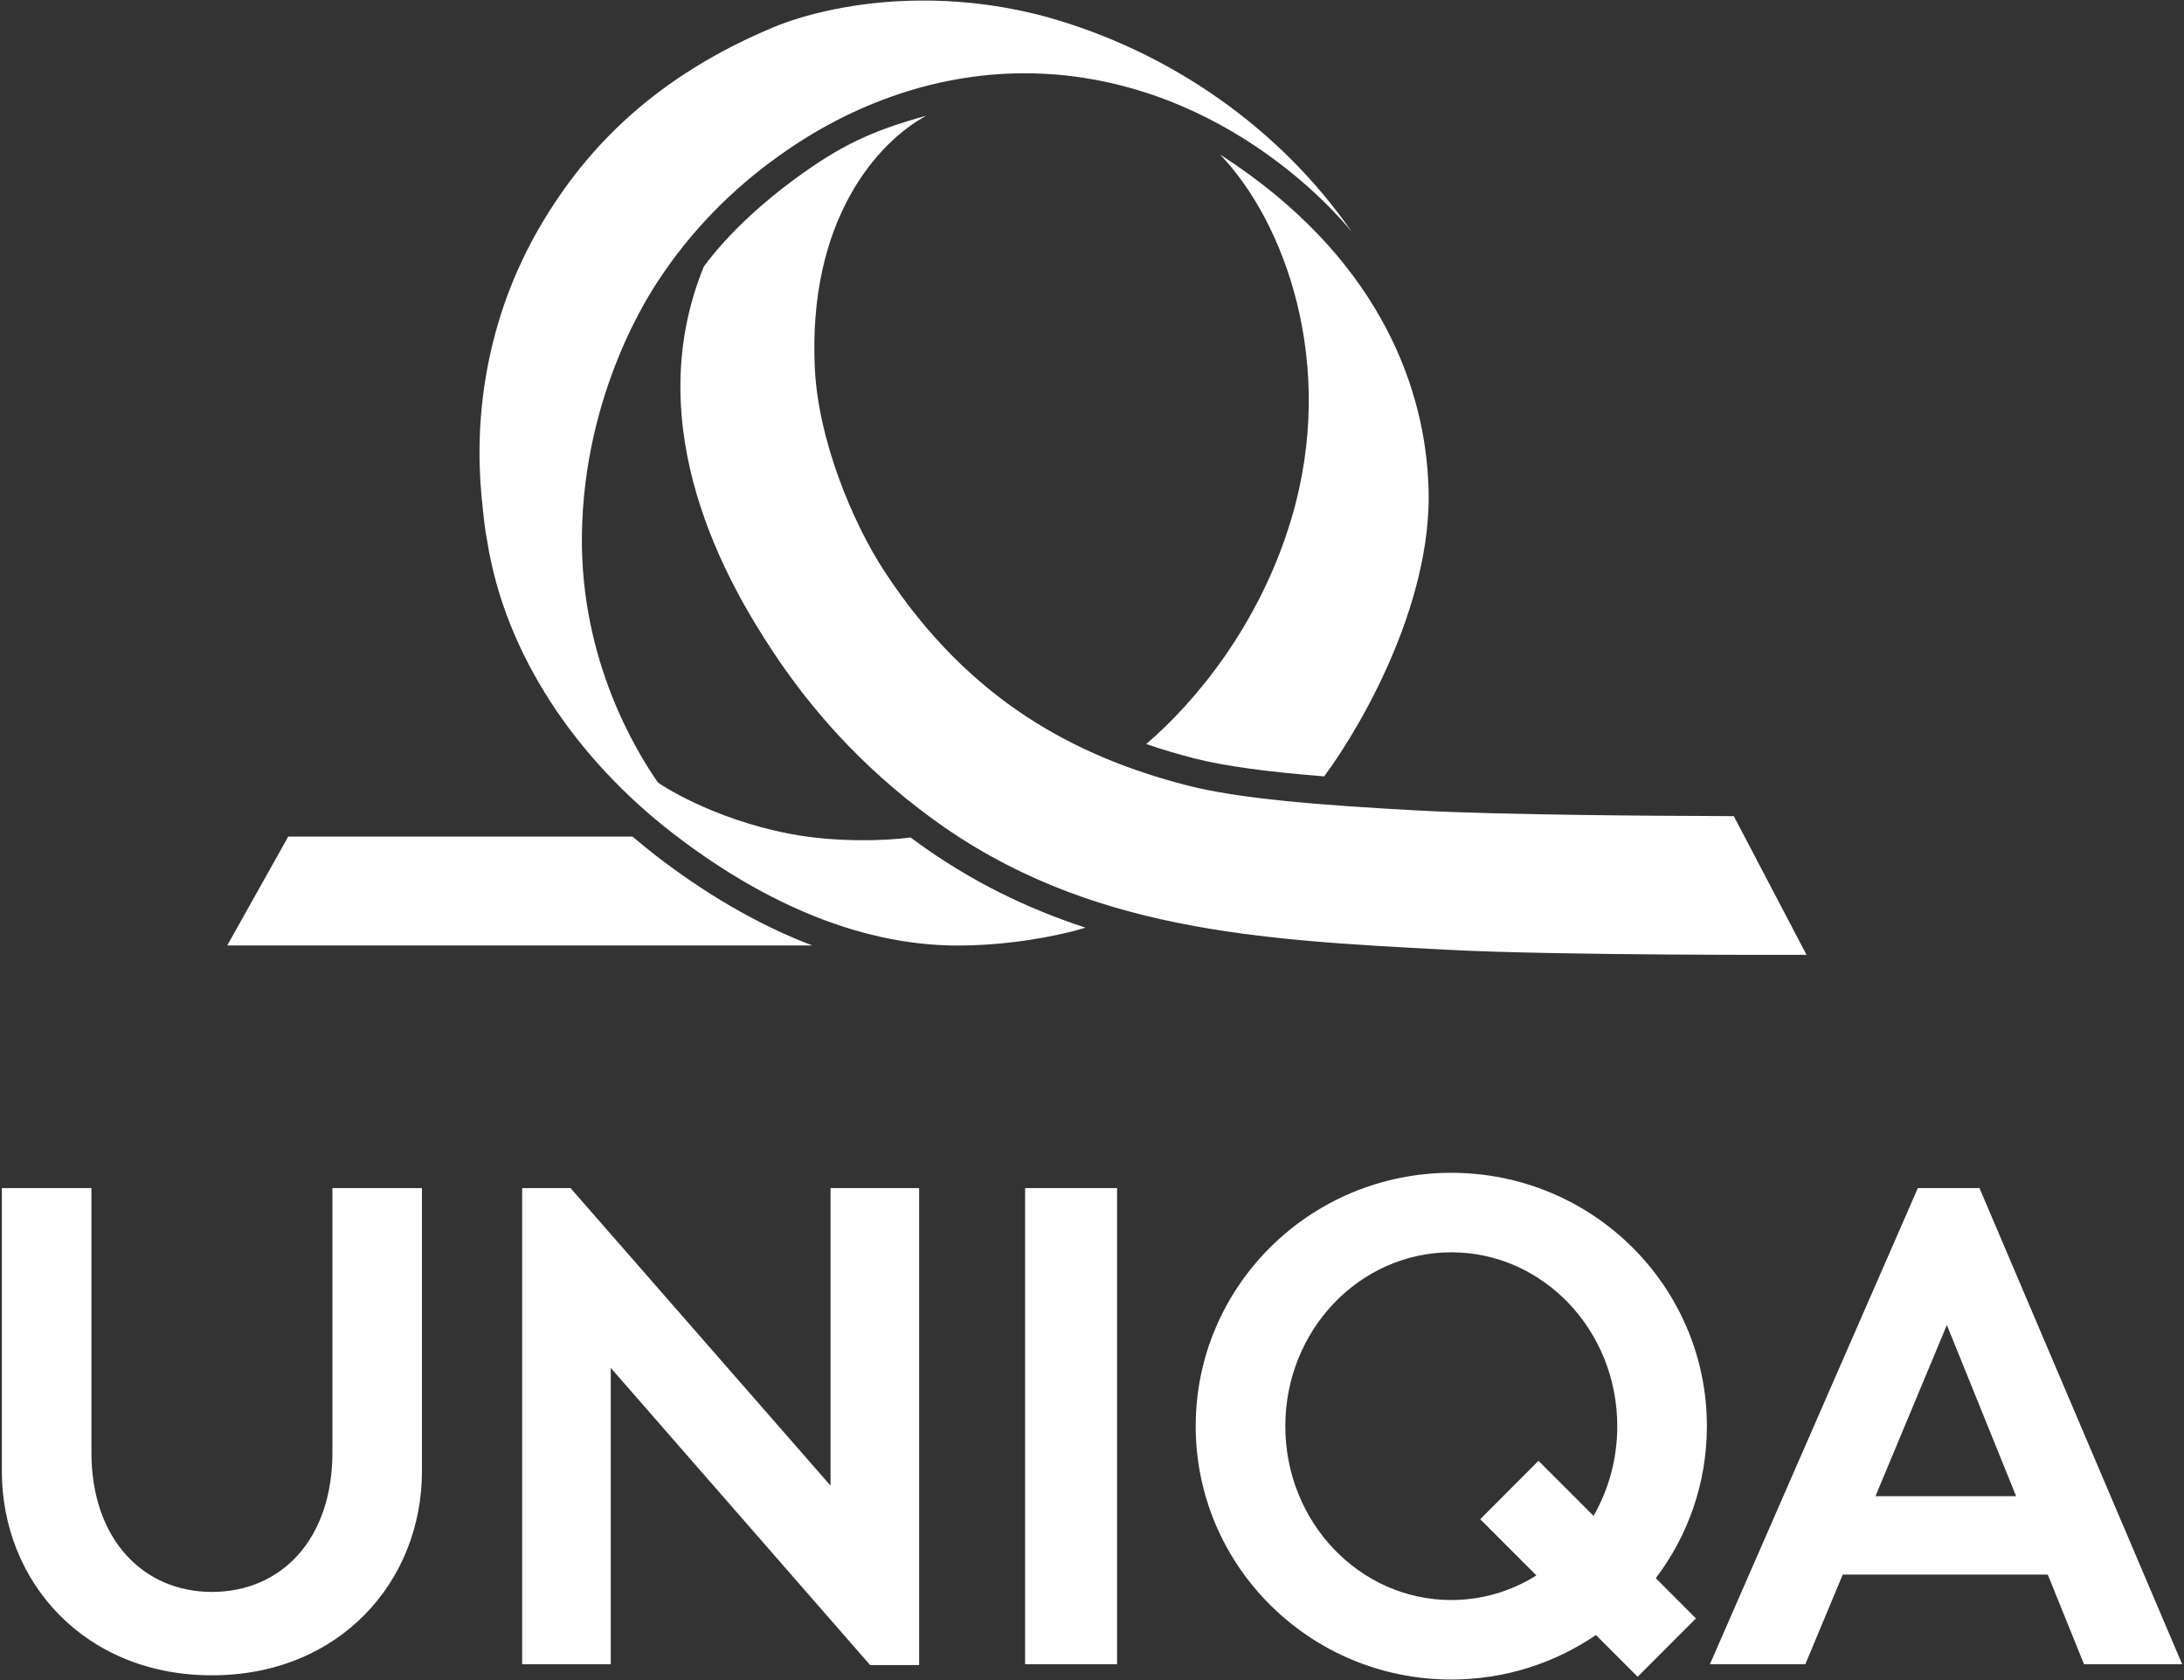 <svg width="130" height="100" viewBox="0 0 130 100" fill="none" xmlns="http://www.w3.org/2000/svg">
<rect x="0" y="0" width="130" height="100" fill="#333333" stroke="none"/>
<g clip-path="url(#clip0_23049_1525)">
<path d="M86.386 69.807C77.984 69.807 71.173 76.558 71.173 84.888C71.173 93.217 77.984 99.968 86.386 99.968C89.585 99.968 92.546 98.989 94.996 97.319L97.48 99.804L100.949 96.329L98.559 93.936C100.471 91.415 101.6 88.284 101.6 84.888C101.6 76.558 94.79 69.807 86.386 69.807ZM0.111 70.717V87.574C0.111 94.124 5.015 99.717 12.614 99.717C20.214 99.717 25.116 94.124 25.116 87.574V70.717H19.787V86.446C19.787 91.639 16.729 94.754 12.614 94.754C8.544 94.754 5.442 91.639 5.442 86.446V70.717H0.111ZM31.081 70.717V99.057H36.355V81.419L51.794 99.107H54.711V70.717H49.437V88.427L33.961 70.717H31.081ZM61.018 70.717V99.057H66.493V70.717H61.018ZM114.157 70.717L101.781 99.057H107.461L109.687 93.72H121.89L124.049 99.057H129.891L117.827 70.717H114.157ZM86.386 74.539C91.843 74.539 96.266 79.173 96.266 84.888C96.266 86.842 95.75 88.667 94.853 90.226L91.577 86.949L88.108 90.424L91.453 93.772C89.971 94.701 88.239 95.236 86.386 95.236C80.93 95.236 76.507 90.603 76.507 84.888C76.507 79.173 80.93 74.539 86.386 74.539ZM115.885 78.867L120.008 89.057H111.634L115.885 78.867Z" fill="white"/>
<path d="M54.692 0.033C50.887 0.071 47.805 0.883 46.008 1.635C39.121 4.52 34.939 8.691 32.134 13.5C28.89 19.067 28.229 24.885 28.66 29.512C28.774 30.628 28.845 31.429 29.002 32.213C30.071 38.97 34.305 45.174 40.097 49.636C44.925 53.355 50.77 56.267 56.977 56.28C59.138 56.28 61.492 56.017 63.889 55.424L64.612 55.216C61.149 54.081 57.784 52.462 54.548 50.102C54.432 50.018 54.315 49.932 54.199 49.847C52.819 50.042 49.777 50.158 47.043 49.636C42.316 48.734 39.192 46.622 39.159 46.573C37.901 44.751 34.544 39.347 34.637 31.848C34.749 23.22 38.819 17.257 39.236 16.625C41.131 13.754 43.576 11.259 46.357 9.284C50.718 6.143 55.957 4.258 61.432 4.366C61.933 4.379 62.436 4.4 62.935 4.443C74.013 5.41 80.484 13.833 80.484 13.833C76.265 7.713 69.704 3.05 62.197 0.979C59.518 0.266 56.975 0.01 54.692 0.033ZM55.14 6.888C51.91 7.771 50 8.677 47.328 10.641C45.721 11.82 43.539 13.652 41.898 15.857C37.932 25.559 43.412 34.831 45.916 38.644C48.149 42.047 51.168 45.576 55.529 48.755C64.671 55.422 74.963 55.938 86.023 56.526C92.847 56.888 107.531 56.831 107.531 56.831L103.203 48.579L101.323 48.567C99.558 48.567 89.453 48.514 84.518 48.247C78.424 47.92 73.701 47.533 70.636 46.741C64.093 45.052 57.735 41.761 52.676 34.053C50.689 31.024 48.708 26.13 48.504 21.952C48.066 13.059 52.267 8.436 55.14 6.886V6.888ZM72.62 9.195C76.447 13.171 79.608 21.647 76.876 30.849C74.989 37.208 71.103 41.833 68.227 44.284C69.16 44.608 70.102 44.885 71.05 45.129C72.932 45.615 75.532 45.947 78.822 46.211C81.291 42.863 85.511 35.293 85 28.401C84.674 22.806 81.959 15.198 72.62 9.195ZM17.158 49.794L13.525 56.275H48.353C44.968 54.991 41.838 53.08 39.082 50.958C38.596 50.583 38.119 50.193 37.653 49.794H17.158Z" fill="white"/>
</g>
<defs>
<clipPath id="clip0_23049_1525">
<rect width="130" height="100" fill="white"/>
</clipPath>
</defs>
</svg>

